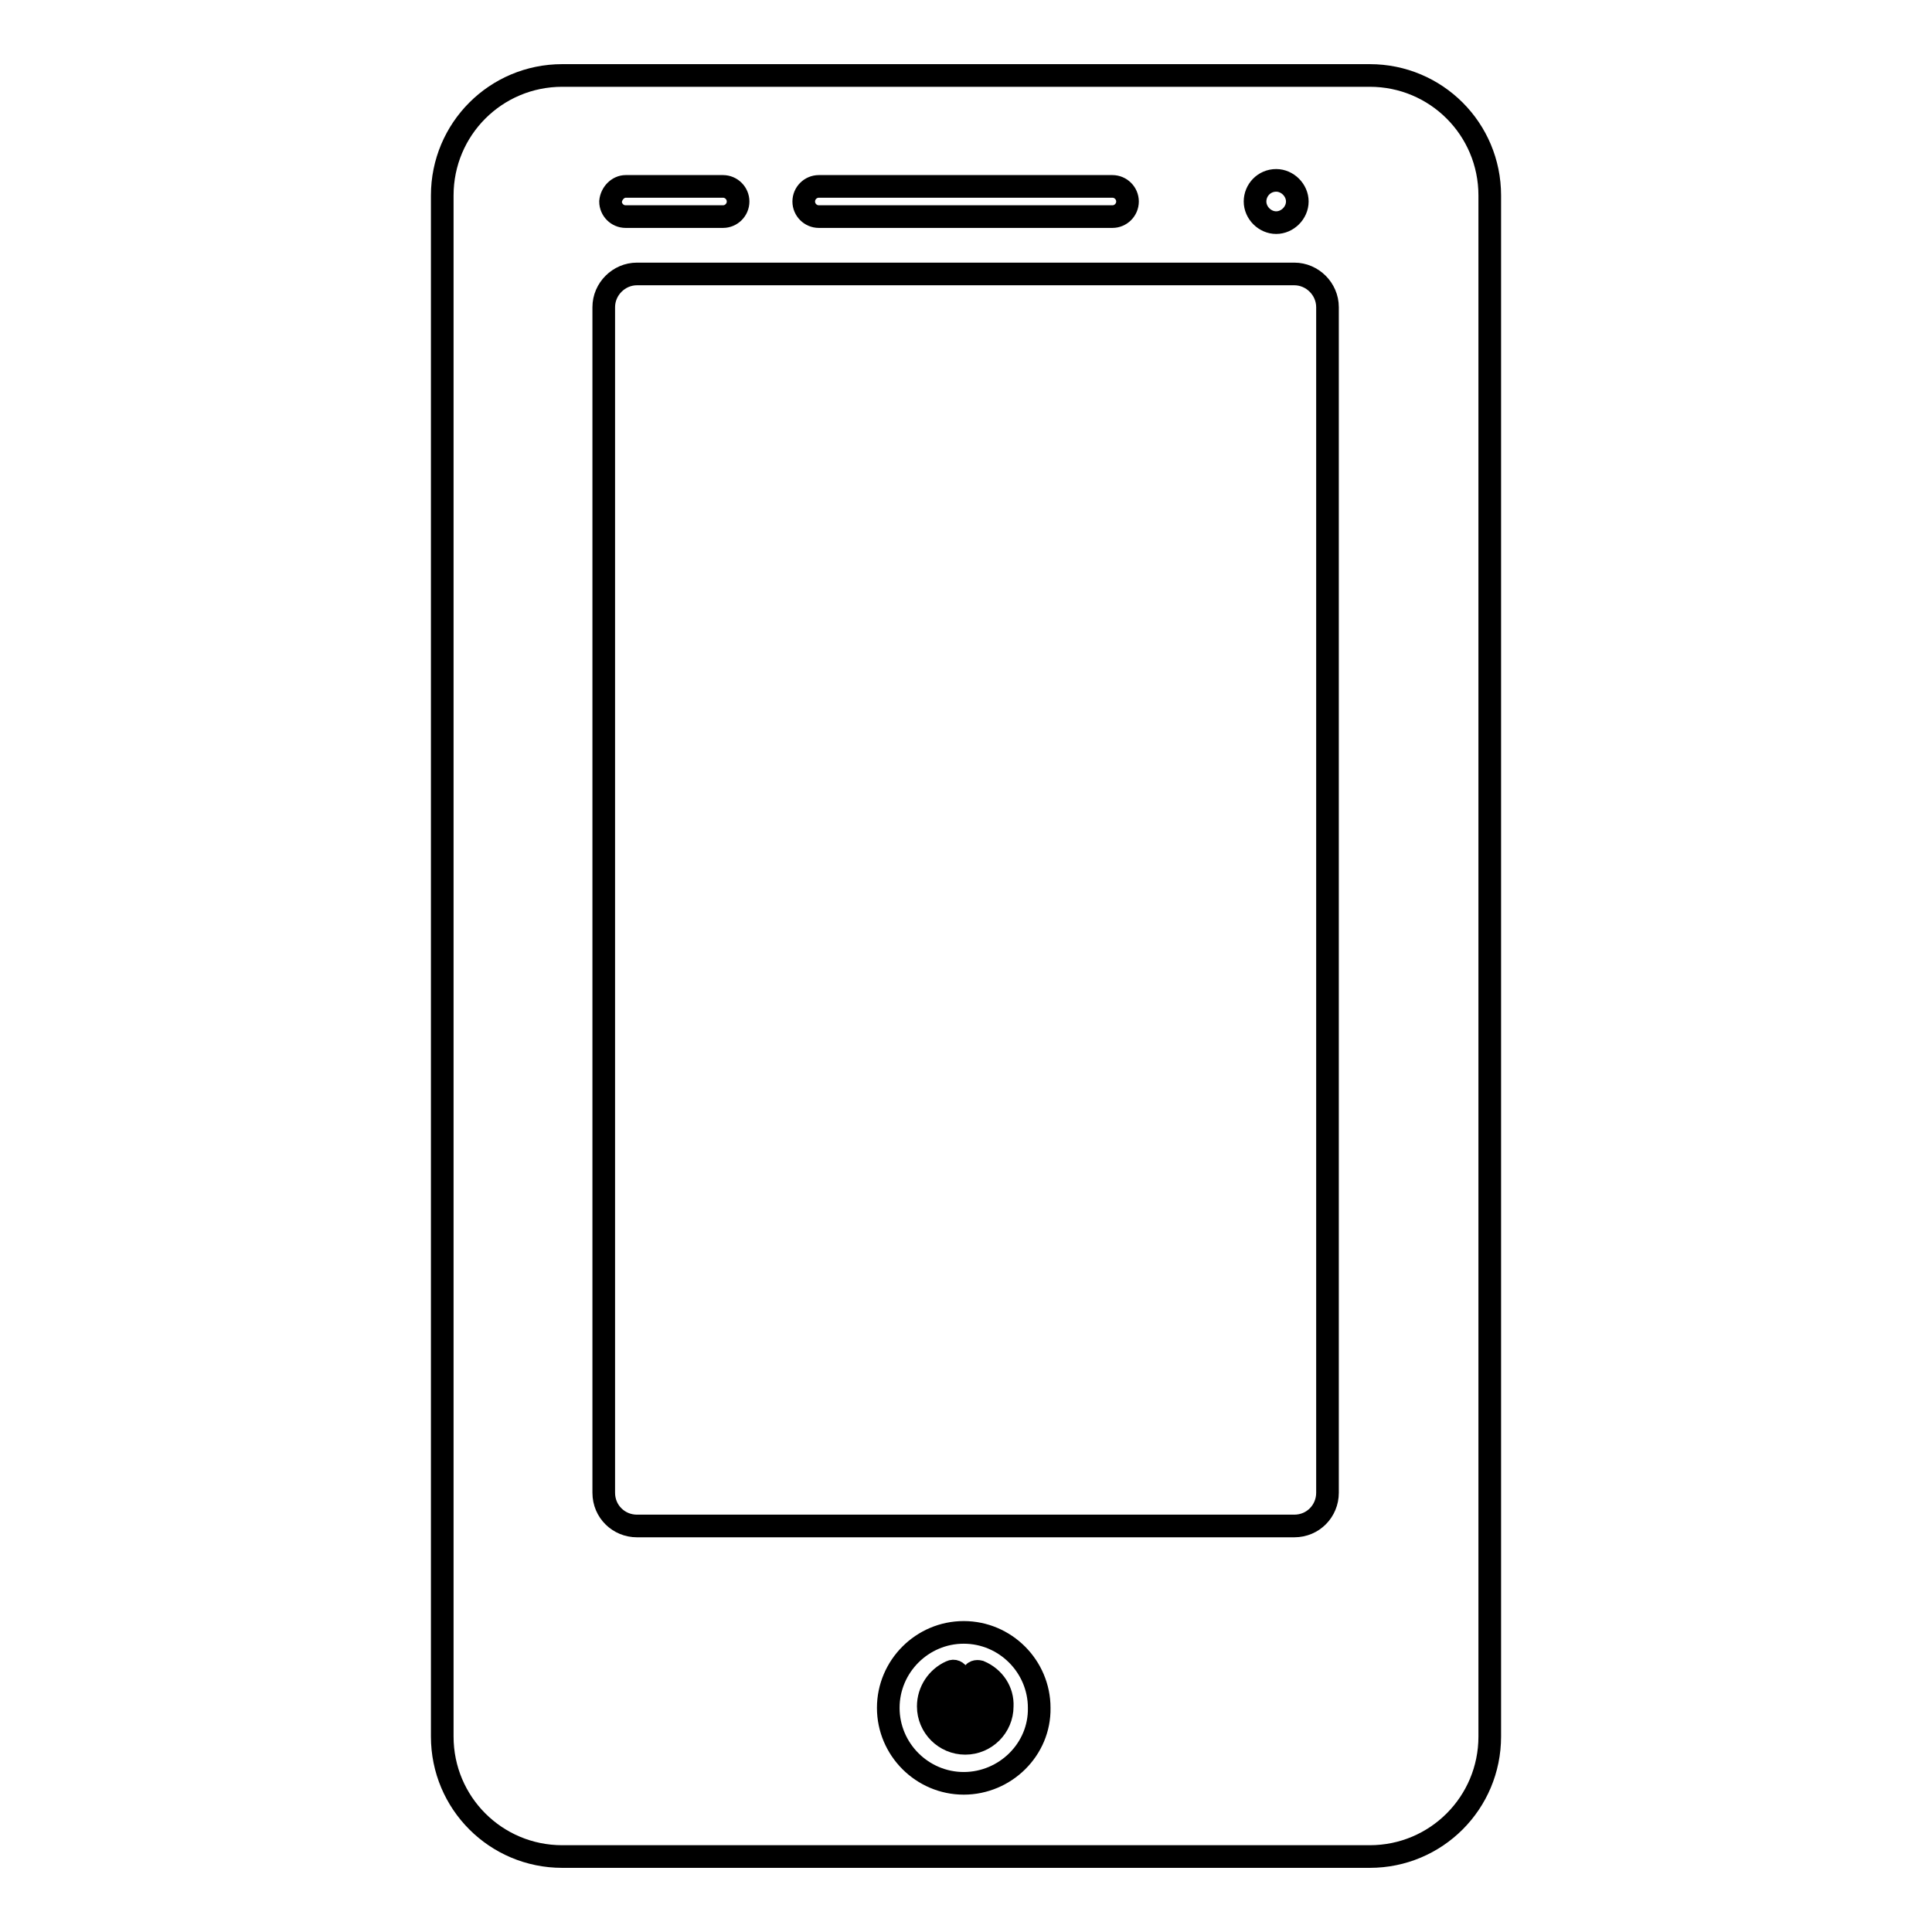 <?xml version="1.0" encoding="utf-8"?>
<!-- Svg Vector Icons : http://www.onlinewebfonts.com/icon -->
<!DOCTYPE svg PUBLIC "-//W3C//DTD SVG 1.1//EN" "http://www.w3.org/Graphics/SVG/1.1/DTD/svg11.dtd">
<svg version="1.1" xmlns="http://www.w3.org/2000/svg" xmlns:xlink="http://www.w3.org/1999/xlink" x="0px" y="0px" viewBox="0 0 256 256" enable-background="new 0 0 256 256" xml:space="preserve">
<g><g><g><path stroke-width="3" fill-opacity="0" stroke="#000000"  d="M129.8,221.5c-0.4-0.1-0.8,0-0.9,0.4c-0.1,0.4,0,0.8,0.4,0.9c1.3,0.5,2.2,1.8,2.2,3.3c0,1.9-1.6,3.5-3.5,3.5c-1.9,0-3.5-1.6-3.5-3.5c0-1.4,0.8-2.7,2.1-3.2c0.4-0.2,0.6-0.6,0.4-1c-0.2-0.4-0.6-0.6-1-0.4c-1.8,0.8-3,2.6-3,4.6c0,2.7,2.2,4.9,4.9,4.9c2.7,0,4.9-2.2,4.9-4.9C132.9,224.1,131.7,222.3,129.8,221.5z"/><path stroke-width="3" fill-opacity="0" stroke="#000000"  d="M128,227c0.4,0,0.7-0.3,0.7-0.7v-1.9c0-0.4-0.3-0.7-0.7-0.7c-0.4,0-0.7,0.3-0.7,0.7v1.9C127.3,226.7,127.6,227,128,227z"/><path stroke-width="3" fill-opacity="0" stroke="#000000"  d="M181.5,10h-107c-8.8,0-15.9,7.1-15.9,15.9v204.2c0,8.8,7.1,15.9,15.9,15.9h107c8.8,0,15.9-7.1,15.9-15.9V25.9C197.4,17.1,190.3,10,181.5,10z M169.1,23.9c1.5,0,2.8,1.3,2.8,2.8c0,1.5-1.3,2.8-2.8,2.8c-1.5,0-2.8-1.3-2.8-2.8C166.3,25.2,167.5,23.9,169.1,23.9z M108.5,24.7h38.9c1.1,0,2,0.9,2,2c0,1.1-0.9,2-2,2h-38.9c-1.1,0-2-0.9-2-2C106.5,25.6,107.4,24.7,108.5,24.7z M82.9,24.7h12.9c1.1,0,2,0.9,2,2c0,1.1-0.9,2-2,2H82.9c-1.1,0-2-0.9-2-2C81,25.6,81.9,24.7,82.9,24.7z M127.7,236.3c-5.5,0-10-4.5-10-10c0-5.5,4.5-10,10-10c5.5,0,10,4.5,10,10C137.8,231.8,133.2,236.3,127.7,236.3z M175.9,197.8c0,2.4-1.9,4.4-4.4,4.4H84.4c-2.4,0-4.4-1.9-4.4-4.4V40.7c0-2.4,2-4.4,4.4-4.4h87.1c2.4,0,4.4,2,4.4,4.4V197.8L175.9,197.8z"/></g><g></g><g></g><g></g><g></g><g></g><g></g><g></g><g></g><g></g><g></g><g></g><g></g><g></g><g></g><g></g></g></g>
</svg>